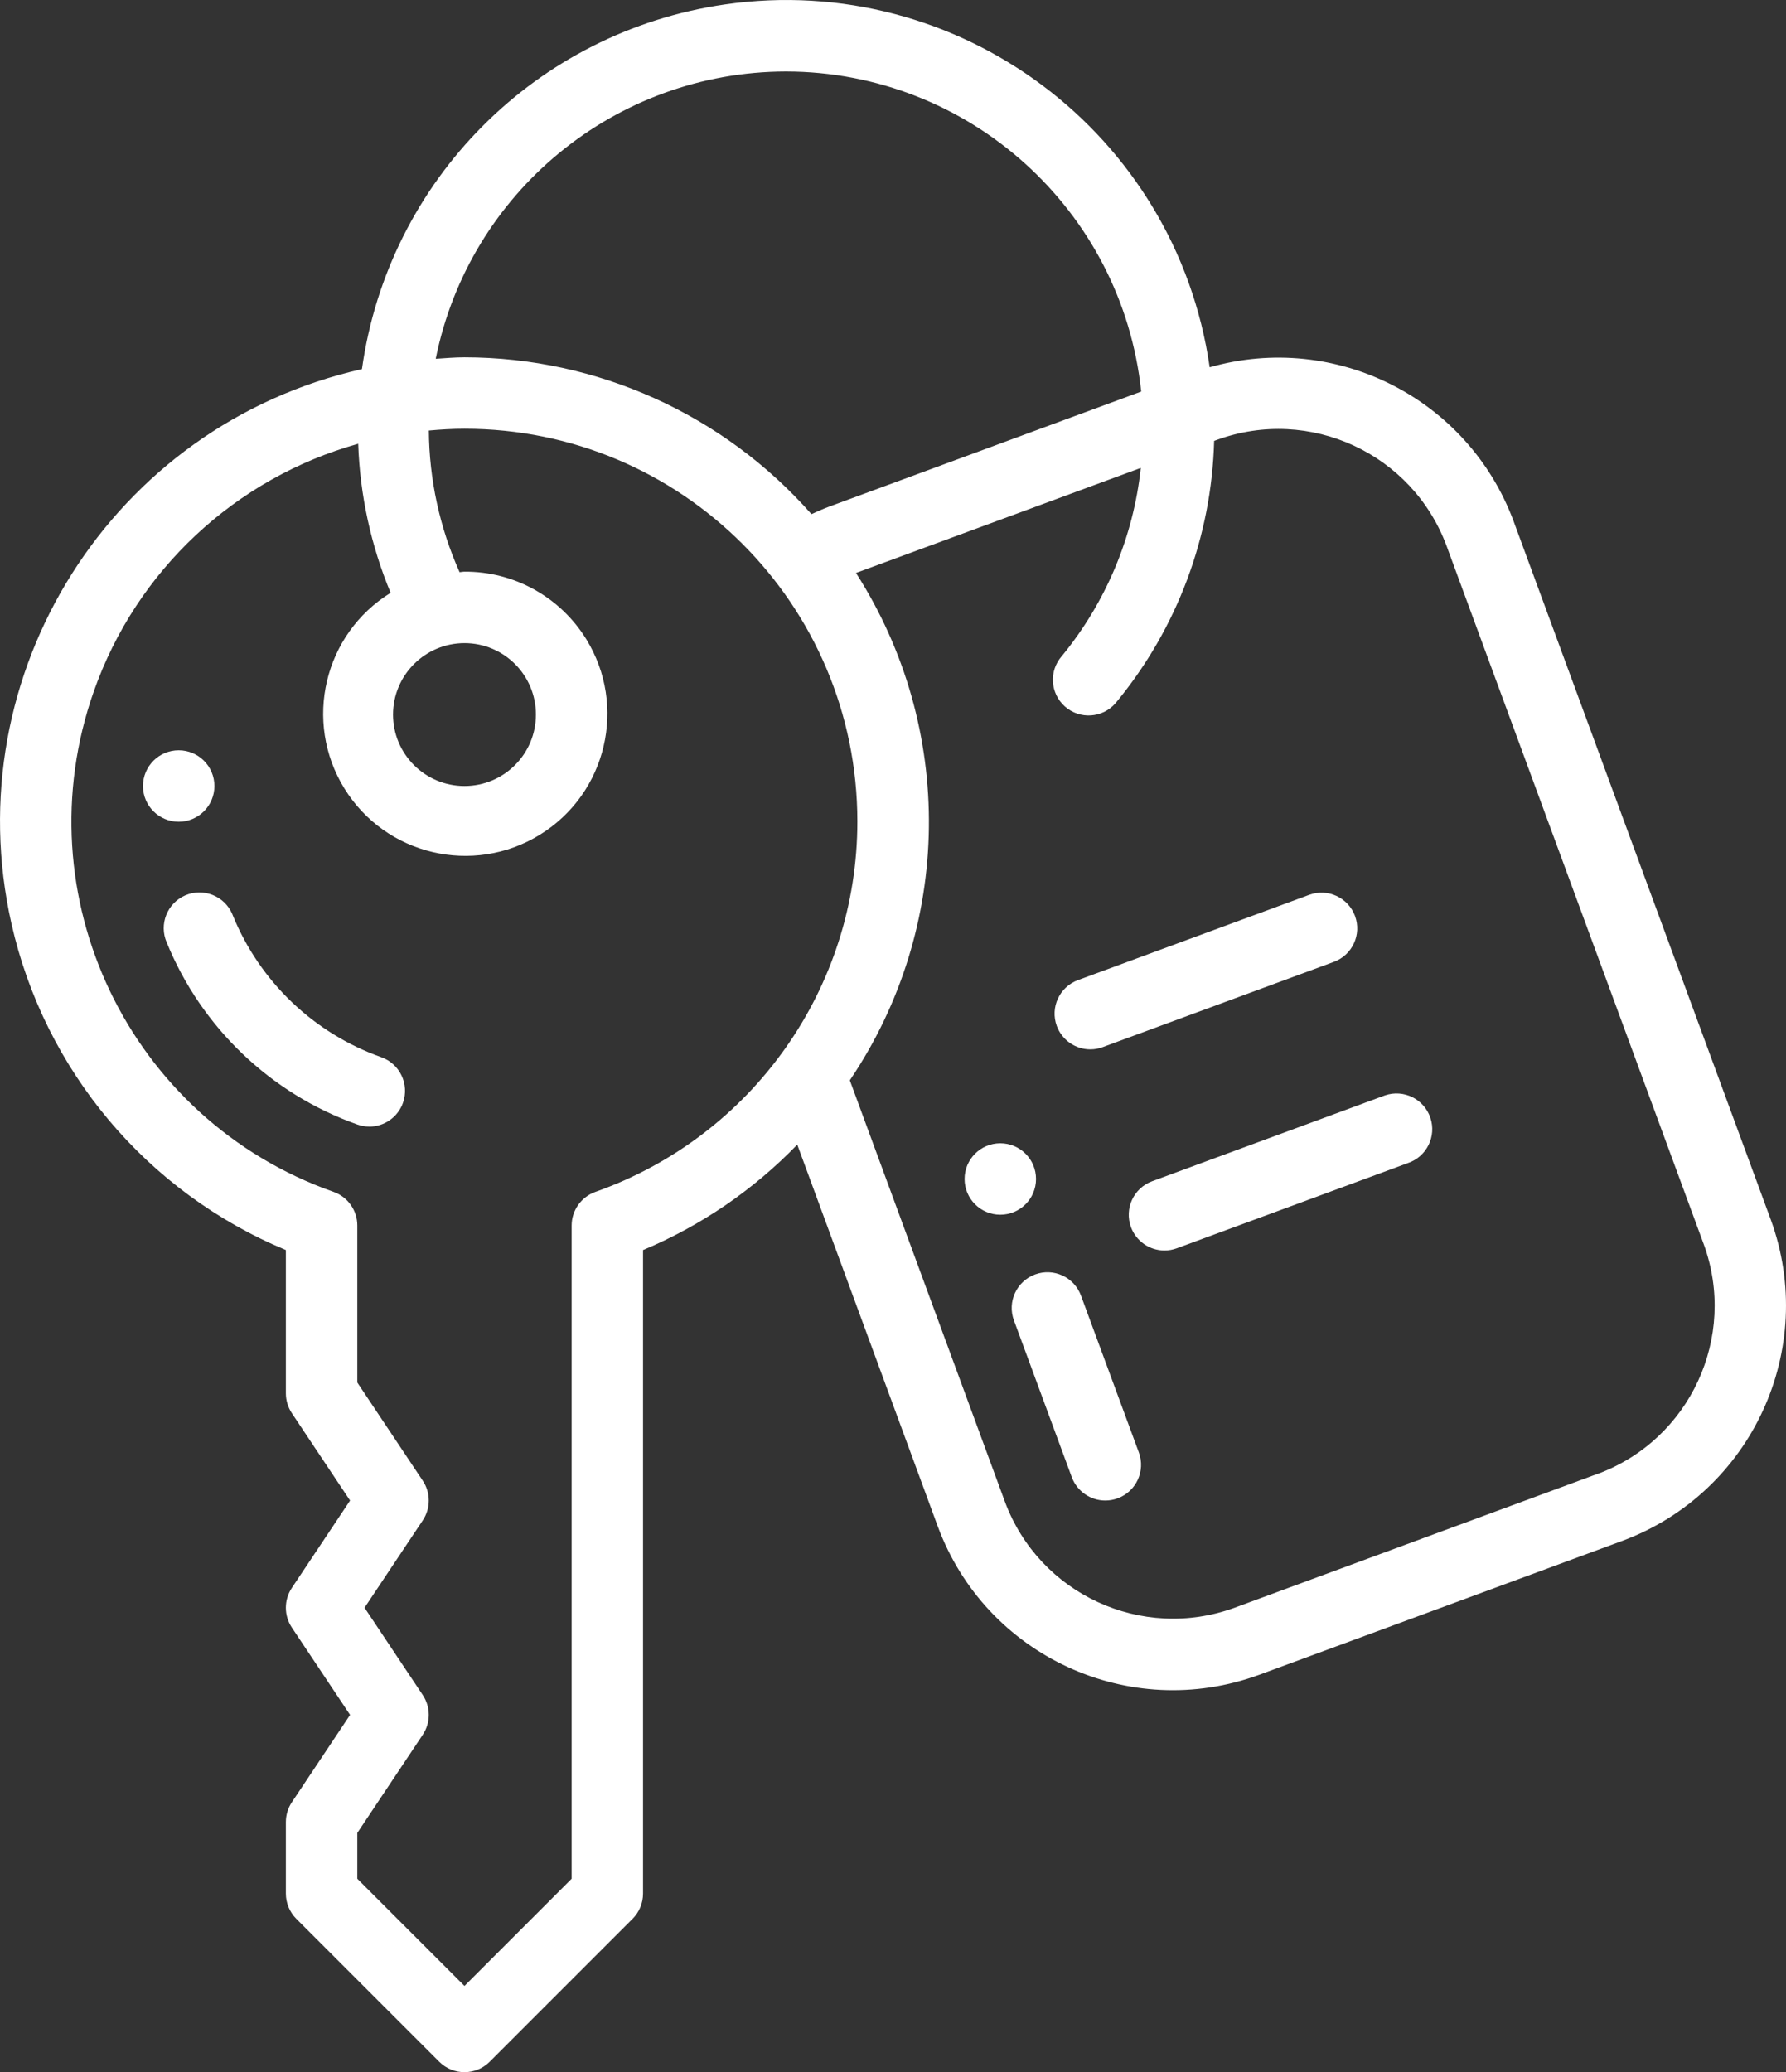 <?xml version="1.0" encoding="UTF-8"?>
<svg id="Calque_2" data-name="Calque 2" xmlns="http://www.w3.org/2000/svg" viewBox="0 0 399.98 464.01">
  <rect x="0" y="0" width="399.98" height="464.01" fill="#333333" stroke="none"/>
  <defs>
    <style>
      .cls-1 {
        fill: #fff;
        stroke-width: 0px;
      }
    </style>
  </defs>
  <g id="Line">
    <path class="cls-1" d="m247.54,336.01c-3.35,0-6.34-2.09-7.51-5.23l-12.96-35.12c-1.53-4.15.59-8.75,4.74-10.28s8.75.59,10.28,4.74l12.96,35.12c1.53,4.15-.6,8.76-4.76,10.28-.88.32-1.81.49-2.75.49h0Z"/>
    <path class="cls-1" d="m82.7,252.27c-.91,0-1.81-.16-2.67-.46-19.4-6.88-34.93-21.72-42.7-40.78-1.76-4.05.09-8.76,4.14-10.53,4.05-1.76,8.76.09,10.53,4.14.05.12.1.23.14.35,6.05,14.83,18.14,26.38,33.23,31.74,4.17,1.47,6.35,6.04,4.88,10.21-1.13,3.2-4.16,5.34-7.55,5.34h0Z"/>
    <circle class="cls-1" cx="40.02" cy="176.01" r="8"/>
    <circle class="cls-1" cx="224.02" cy="264.01" r="8"/>
    <path class="cls-1" d="m396.56,273.08l-57.6-156.41c-10.23-27.47-39.86-42.46-68.05-34.43C263.38,29.84,214.79-6.54,162.38.99c-42.27,6.07-75.42,39.37-81.32,81.66C25.09,95.27-10.05,150.88,2.57,206.85c7.42,32.88,30.32,60.13,61.45,73.07v32.09c0,1.58.47,3.12,1.34,4.44l13.04,19.56-13.04,19.56c-1.79,2.69-1.79,6.19,0,8.88l13.04,19.56-13.04,19.56c-.88,1.31-1.34,2.86-1.34,4.44v16c0,2.12.84,4.16,2.34,5.66l32,32c3.12,3.12,8.18,3.13,11.31,0,0,0,0,0,0,0l32-32c1.5-1.5,2.34-3.53,2.34-5.66v-144.09c13-5.45,24.75-13.48,34.54-23.61l31.48,85.52c10.74,29,42.91,43.85,71.95,33.21l81.37-30.01c28.97-10.78,43.8-42.91,33.21-71.95ZM176.02,16.01c40.94.05,75.25,30.96,79.56,71.67l-69.92,25.78c-1.37.5-2.65,1.09-3.93,1.67-19.67-22.31-47.97-35.1-77.71-35.12-2.17,0-4.3.19-6.44.33,7.52-37.37,40.32-64.27,78.44-64.33Zm-42.67,250.88c-3.19,1.13-5.33,4.15-5.33,7.54v146.27l-24,24-24-24v-10.27l14.66-21.98c1.79-2.69,1.79-6.19,0-8.88l-13.04-19.56,13.04-19.56c1.79-2.69,1.79-6.19,0-8.88l-14.66-21.98v-35.16c0-3.39-2.13-6.41-5.33-7.54C28.91,250.75,4.88,200.56,21.02,154.78c9.52-27.01,31.61-47.69,59.2-55.41.39,11.47,2.85,22.78,7.26,33.38-14.95,9.23-19.59,28.84-10.36,43.8,9.23,14.95,28.84,19.59,43.8,10.36,14.95-9.23,19.59-28.84,10.36-43.8-5.83-9.44-16.16-15.17-27.26-15.1-.38,0-.72.1-1.1.11-4.46-9.98-6.8-20.78-6.88-31.71,2.63-.24,5.28-.4,7.98-.4,48.57-.02,87.97,39.33,87.99,87.91.02,37.3-23.49,70.55-58.66,82.97h0Zm-29.33-122.88c8.84,0,16,7.16,16,16s-7.16,16-16,16-16-7.16-16-16c.01-8.83,7.17-15.99,16-16Zm253.8,186.01l-81.34,30c-20.75,7.57-43.72-3.03-51.42-23.73l-34.74-94.38c23.11-34.2,23.65-78.86,1.38-113.61l63.79-23.52c-1.67,15.47-7.82,30.12-17.7,42.15-2.92,3.32-2.59,8.37.72,11.29,3.32,2.92,8.37,2.59,11.29-.72.11-.12.21-.25.31-.38,13.56-16.5,21.23-37.04,21.8-58.39l.63-.23c20.75-7.57,43.72,3.03,51.42,23.73l57.6,156.39c7.57,20.75-3.04,43.72-23.74,51.42Z"/>
    <path class="cls-1" d="m309.8,245.42l-51.77,19.09c-4.15,1.53-6.27,6.12-4.75,10.27,1.16,3.15,4.16,5.24,7.51,5.24.94,0,1.88-.17,2.77-.5l51.77-19.09c4.18-1.42,6.42-5.97,5-10.15-1.42-4.18-5.97-6.42-10.15-5-.13.04-.26.09-.38.14Z"/>
    <path class="cls-1" d="m303.46,205.11c-1.54-4.14-6.13-6.26-10.27-4.73l-51.77,19.09c-4.15,1.53-6.27,6.12-4.75,10.27,1.16,3.15,4.16,5.24,7.51,5.24.94,0,1.88-.17,2.77-.5l51.77-19.09c4.15-1.53,6.27-6.13,4.74-10.27Z"/>
  </g>
</svg>